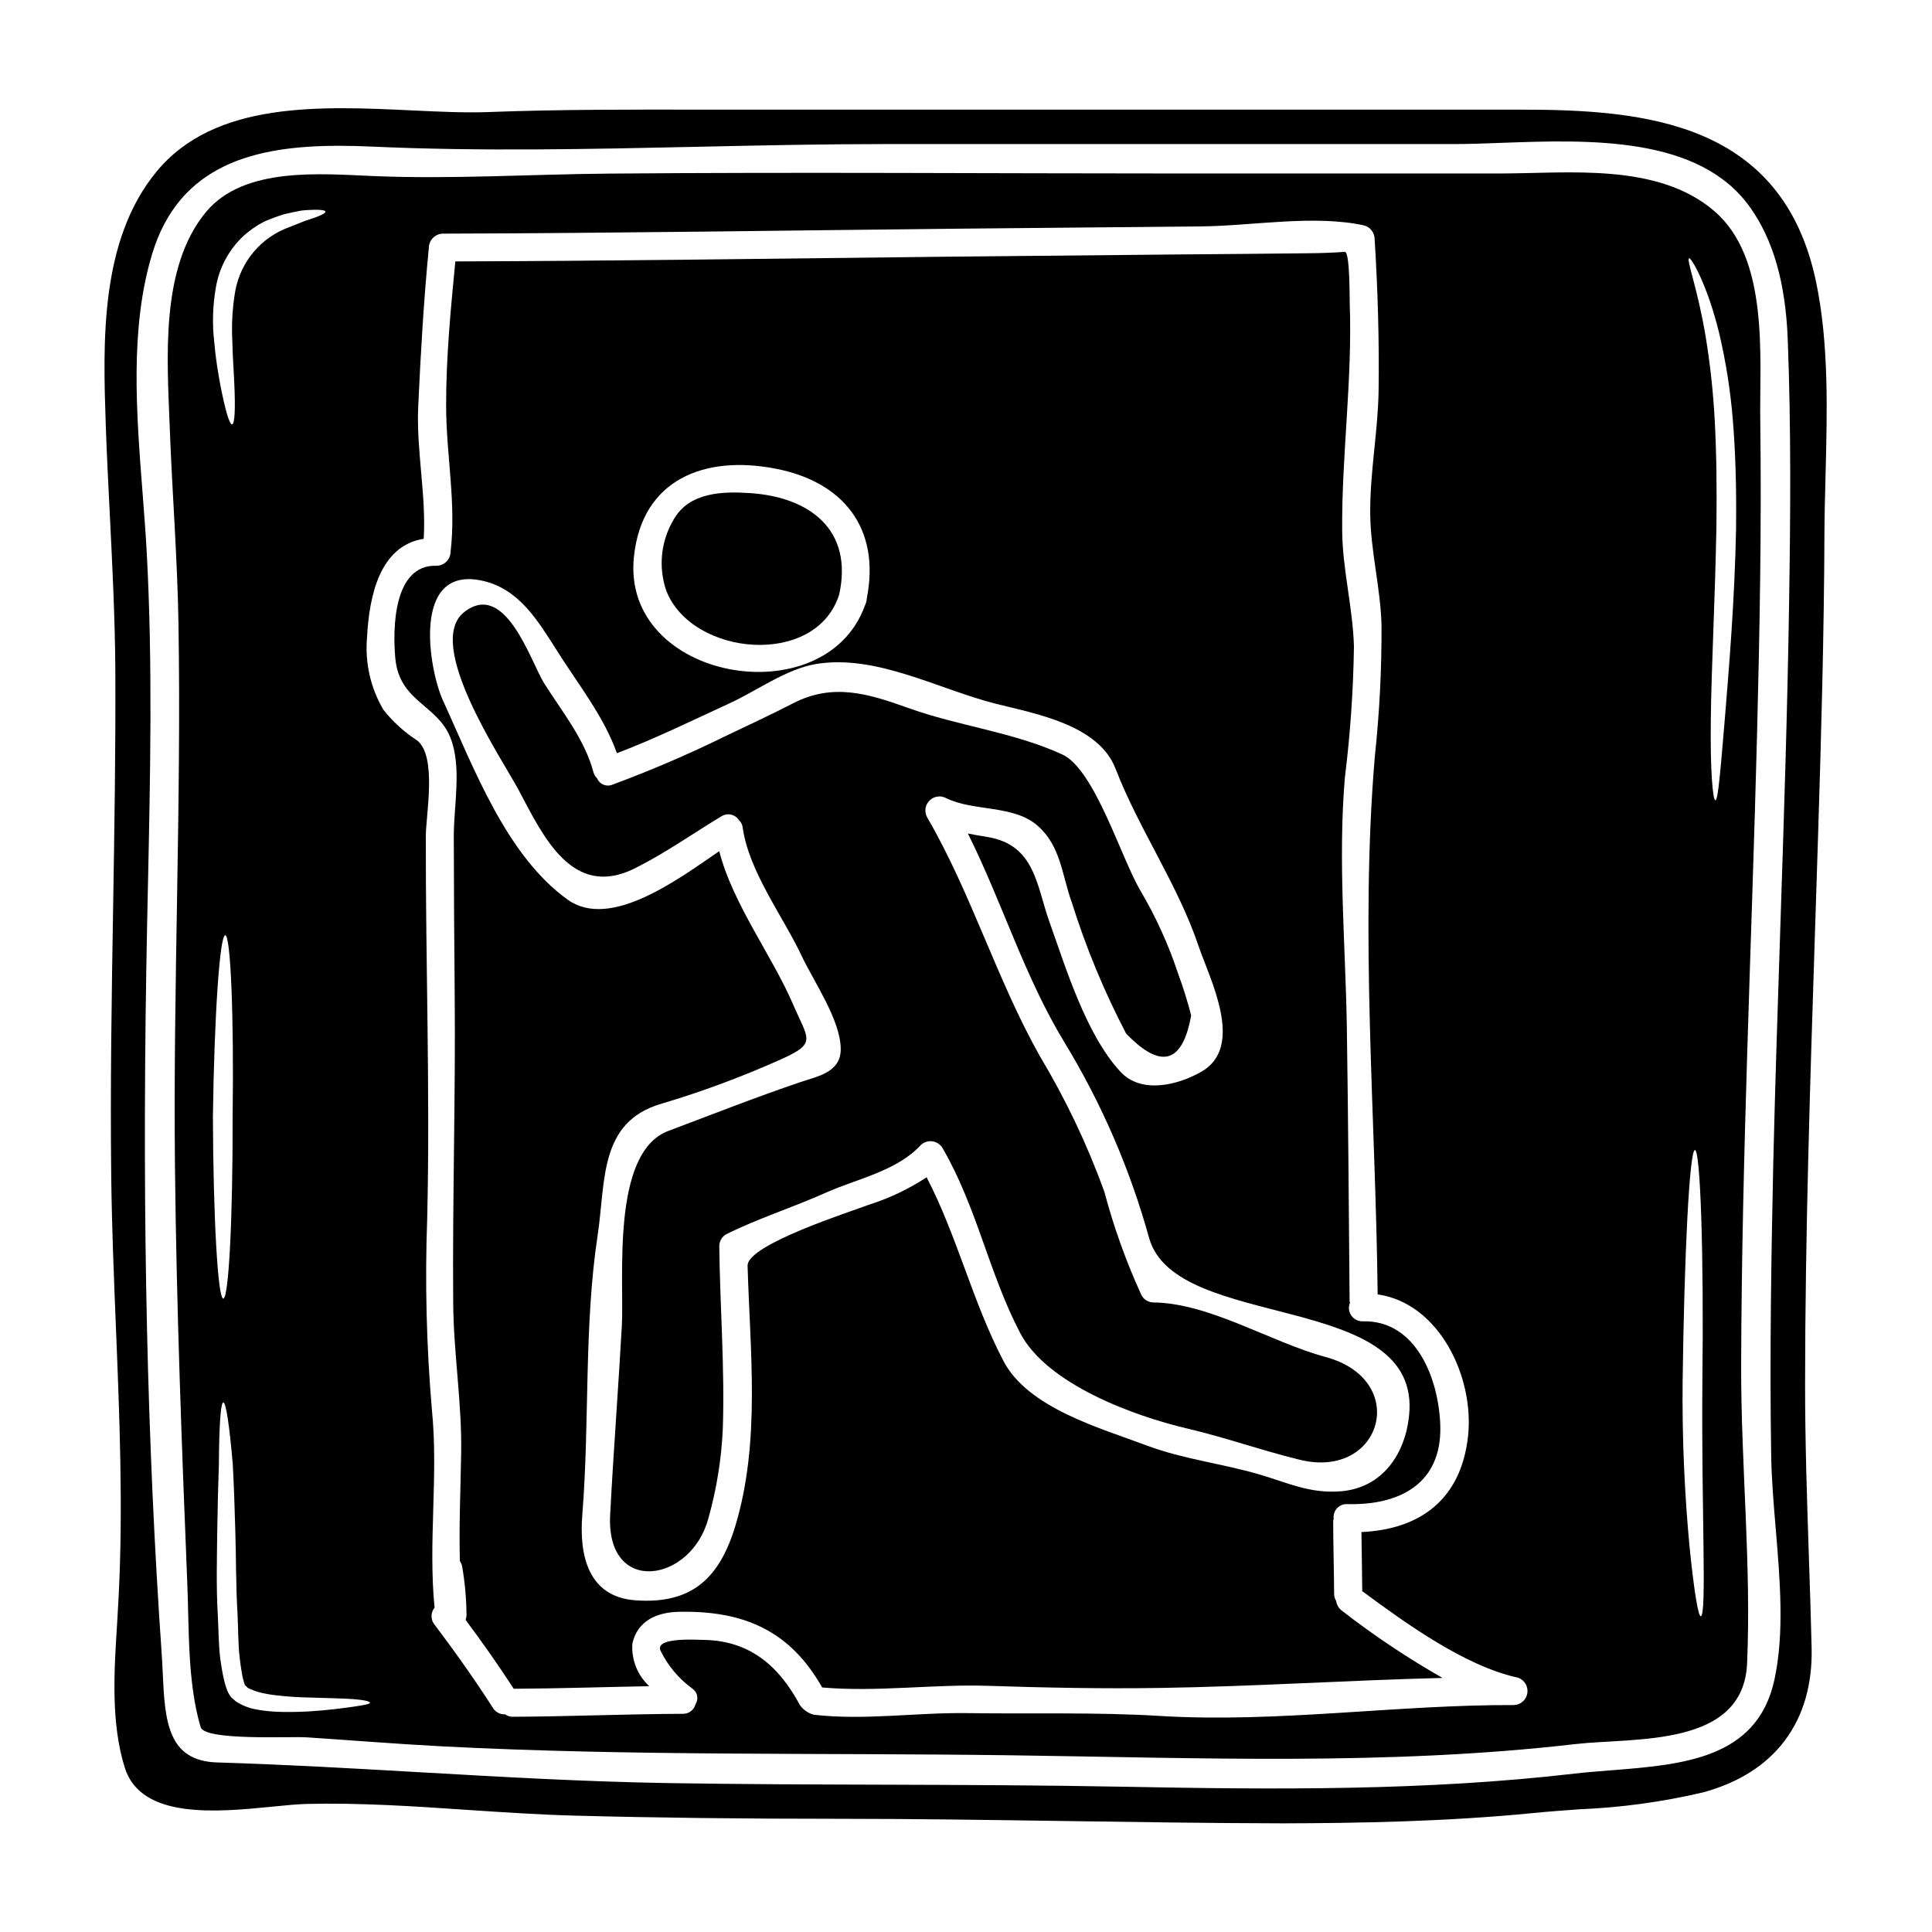 <?xml version="1.0" encoding="UTF-8"?>
<!-- Uploaded to: SVG Find, www.svgrepo.com, Generator: SVG Find Mixer Tools -->
<svg fill="#000000" width="800px" height="800px" version="1.1" viewBox="144 144 512 512" xmlns="http://www.w3.org/2000/svg">
 <g>
  <path d="m498.08 568.24c-0.348-0.555-0.531-1.195-0.523-1.852-0.031-6.422-0.246-12.852-0.246-19.305v-0.004c0.023-0.227 0.066-0.457 0.121-0.68-0.105-1 0.23-1.992 0.922-2.723 0.688-0.73 1.66-1.125 2.664-1.074 13.68 0.371 25.051-5.254 24.68-20.637-0.309-12.109-6.176-28.176-20.574-27.805-1.203 0.031-2.34-0.547-3.019-1.539-0.68-0.992-0.809-2.262-0.344-3.371-0.047-0.109-0.078-0.223-0.098-0.34-0.211-24.309-0.371-48.59-0.738-72.902-0.371-21.809-2.363-44.113-0.523-65.895 1.434-11.527 2.238-23.125 2.41-34.742-0.281-10.289-3.027-20.422-3.121-30.676-0.152-20.047 2.719-39.941 2.008-60.172-0.059-0.898 0.094-13.777-1.297-13.777-3.402 0.246-6.519 0.344-9.977 0.371-11.285 0.125-22.578 0.23-33.891 0.312-21.066 0.215-42.148 0.422-63.234 0.617-42.875 0.465-85.754 1.109-128.63 1.234-1.23 12.699-2.469 25.543-2.441 38.242 0 12.988 2.719 25.734 1.18 38.707v-0.004c-0.027 2.035-1.672 3.68-3.707 3.707-11.551-0.395-11.648 16.926-10.934 24.562 1.078 11.457 11.055 12.203 14.562 20.91 3.121 7.785 0.93 17.98 0.93 26.195 0.027 13.996 0.109 28 0.242 42.012 0.246 27.277-0.617 54.527-0.395 81.801 0.094 13.344 2.363 26.562 2.102 39.91-0.152 9.512-0.586 18.938-0.34 28.391l0.004 0.004c0.32 0.449 0.531 0.965 0.617 1.512 0.734 4.234 1.117 8.523 1.141 12.82-0.004 0.422-0.09 0.84-0.246 1.234 4.449 5.965 8.715 12.016 12.762 18.258 11.984-0.062 23.938-0.465 35.926-0.68h-0.004c-3.129-2.883-4.773-7.031-4.481-11.277 1.301-6.023 6.461-8.309 12.234-8.43 17.145-0.395 29.52 4.914 38.062 20.047 14.641 1.266 29.438-0.926 44.141-0.434 14.957 0.496 30.309 0.789 45.227 0.559 25.02-0.375 50.016-2.039 75.035-2.656-9.277-5.285-18.164-11.219-26.598-17.766-0.879-0.629-1.457-1.594-1.605-2.668zm-186.09-276.63c2.102-20.602 18.75-27.059 37.504-23.414 18.012 3.461 27.863 15.82 24.219 34.352-0.008 0.336-0.059 0.668-0.156 0.988-0.082 0.344-0.207 0.672-0.367 0.988-10.582 29.223-64.594 19.922-61.199-12.914zm165.71 243.12c-9.84-2.871-20.172-4.047-29.812-7.66-12.324-4.633-31.488-9.914-37.996-22.457-8.219-15.742-12.172-32.898-20.324-48.621v-0.004c-4.777 3.137-9.965 5.598-15.414 7.32-4.481 1.727-32.188 10.5-32.035 16.137 0.648 22.855 3.461 46.551-3.211 68.824-4.168 13.871-11.488 20.91-26.473 19.832-12.668-0.898-14.98-12.078-14.117-22.707 1.969-24.402 0.395-49.988 4.078-74.141 2.133-14.215 0.312-29.875 16.773-34.723l-0.004 0.004c10.824-3.211 21.422-7.144 31.727-11.766 9.672-4.328 7.352-5.16 3.273-14.609-5.531-12.883-16-26.633-19.555-40.594-10.996 7.539-28.883 20.879-40.129 12.883-16.344-11.68-24.988-35.156-33.062-52.742-3.801-8.266-8.559-36.176 10.629-31.758 9.609 2.223 14.562 10.66 19.586 18.535 5.469 8.715 12.387 17.32 15.852 27.125 10.234-3.894 19.957-8.66 29.914-13.254 7.137-3.273 14.957-9.055 22.828-10.379 16.031-2.656 32.438 6.691 47.789 10.562 10.41 2.598 27.09 5.531 31.602 17.145 6.242 16.137 16.496 30.676 21.996 46.988 2.906 8.617 12.418 26.66 0.789 33.332-6.055 3.492-15.879 6.086-21.5 0-9.113-9.883-14.426-27.461-18.844-39.848-3.367-9.422-3.734-20.234-16.34-22.336-1.855-0.309-3.543-0.586-5.223-0.926 9.086 18.164 14.984 37.934 25.586 55.324l-0.008-0.004c9.852 16.176 17.41 33.645 22.461 51.898 7.086 25.086 72.473 13.621 68.879 47.137-1.051 10.039-7.012 19.031-18.008 19.957-8.18 0.68-13.992-2.191-21.711-4.481z"/>
  <path d="m495.3 503.62c-14.562-3.938-30.645-14.242-45.535-14.457-1.32 0.016-2.547-0.68-3.211-1.82-4.078-8.871-7.383-18.078-9.887-27.516-4.519-12.473-10.227-24.484-17.051-35.863-11.492-20.387-18.195-43.219-29.914-63.371-0.805-1.453-0.551-3.262 0.625-4.438 1.176-1.176 2.984-1.43 4.438-0.625 7.352 3.582 17.918 1.699 24.281 7.352 6.086 5.371 6.363 12.988 8.988 20.262h0.004c3.758 11.988 8.574 23.621 14.395 34.754 9.203 9.574 14.949 7.977 17.234-4.789-0.953-3.731-2.098-7.406-3.43-11.02-2.543-7.703-5.906-15.109-10.035-22.09-5.039-8.492-12.109-32.125-20.668-36.051-12.988-5.965-27.461-7.508-40.84-12.328-10.438-3.734-19.895-6.734-30.52-1.234-5.902 3.027-11.863 5.809-17.855 8.66-9.773 4.805-19.785 9.109-30 12.898-0.762 0.32-1.617 0.324-2.383 0.012s-1.375-0.918-1.695-1.68c-0.48-0.461-0.824-1.051-0.988-1.699-2.316-8.66-8.309-16.004-13.035-23.477-3.644-5.902-10.289-27.43-21.191-18.895-10.723 8.402 10.102 39.047 14.457 47.23 6.488 12.234 14.211 28.914 30.734 20.699 8.035-4.019 15.262-9.148 22.922-13.777l0.004 0.004c0.754-0.496 1.672-0.668 2.551-0.484 0.883 0.188 1.652 0.715 2.141 1.473 0.57 0.523 0.922 1.238 0.992 2.008 1.695 11.742 10.656 23.414 15.66 34.043 3.117 6.644 10.316 16.961 10.316 24.652 0 6.148-6.117 7.168-10.781 8.746-11.613 3.938-23.445 8.586-34.91 12.91-15.293 5.777-11.645 39.324-12.324 51.711-0.93 16.684-2.223 33.336-3.09 50.016-1.141 21.594 21.531 18.012 26.039 0.898l0.004-0.004c2.16-7.676 3.434-15.574 3.805-23.543 0.555-16.184-0.742-32.344-0.93-48.531 0.008-1.312 0.711-2.527 1.855-3.18 8.559-4.231 17.668-7.106 26.371-10.996 8.367-3.738 18.777-5.715 25.145-12.594h-0.004c0.82-0.801 1.965-1.176 3.098-1.023 1.133 0.156 2.137 0.82 2.715 1.809 9.113 15.723 12.234 33.023 20.543 48.965 7.086 13.59 30.148 22.043 44.512 25.391 10.039 2.363 19.742 5.836 29.688 8.246 21.773 5.273 29.219-21.199 6.762-27.254z"/>
  <path d="m366.39 301.56c3.769-17.113-7.754-25.797-23.539-26.879-7.199-0.492-16.219-0.309-20.324 7.016-3.391 5.676-4.109 12.559-1.969 18.812 6.723 17.422 39.688 20.512 45.832 1.051z"/>
  <path d="m625.29 218.75c-8.805-42.16-44.828-45.691-77.902-45.691h-216.06c-19.016-0.035-38.68-0.09-58.031 0.641-5.969 0.223-12.758-0.094-19.941-0.434-24.57-1.16-52.422-2.484-67.828 16.16-15.148 18.32-14.23 45.395-13.496 67.305 0.281 7.918 0.676 15.828 1.074 23.73 0.676 13.562 1.383 27.582 1.461 41.406 0.098 20.777-0.246 41.906-0.582 62.34-0.395 23.547-0.789 47.891-0.504 71.863 0.164 13.199 0.711 26.641 1.238 39.637 0.957 23.547 1.945 47.891 0.707 71.699-0.109 2.266-0.262 4.606-0.395 6.984-0.789 12.336-1.684 26.312 2.055 38.113 4.352 13.734 24.574 11.723 39.336 10.254 3.285-0.328 6.387-0.633 8.785-0.695 14.094-0.348 28.598 0.621 42.602 1.574 9.391 0.629 19.098 1.277 28.617 1.527 21.172 0.562 44.012 0.836 69.82 0.836 20.23 0 40.793 0.316 60.684 0.602 18.73 0.277 38.102 0.559 57.168 0.602 19.637-0.055 42.855-0.422 66.219-2.727 3.938-0.395 7.981-0.68 12.055-0.98l0.012-0.008c11.109-0.445 22.156-1.949 32.98-4.496 19.008-5.16 29.215-18.801 28.734-38.406-0.191-8.035-0.461-16.062-0.727-24.098-0.492-14.895-1.004-30.309-1.004-45.465 0.023-39.82 1.34-80.293 2.606-119.44 0.309-9.582 0.617-19.156 0.918-28.734 0.723-23.406 1.512-50.637 1.605-77.637 0.023-5.066 0.16-10.234 0.301-15.461 0.43-17.055 0.887-34.672-2.508-51.004zm-11.91 310.84c0.09 6.199 0.629 12.633 1.199 19.449 1.152 13.734 2.34 27.945-0.363 40.207-4.57 20.859-24.281 22.41-43.34 23.91-3.262 0.254-6.469 0.508-9.539 0.859-39.477 4.586-79.211 4.266-119.85 3.481-21.105-0.395-42.555-0.473-63.309-0.535-18.672-0.055-37.98-0.113-56.957-0.422-22.043-0.359-44.371-1.641-65.977-2.879-17.57-1.008-35.734-2.051-53.648-2.59-13.383-0.395-13.887-11.32-14.484-23.969-0.078-1.684-0.156-3.371-0.273-5.027-3.836-54.941-5.168-114.18-4.07-181.05 0.121-7.695 0.289-15.395 0.453-23.102 0.605-28.531 1.234-58.035-0.305-86.984-0.281-5.262-0.699-10.688-1.125-16.203-1.672-21.477-3.402-43.691 2.488-63.301 7.191-23.938 27.367-28.797 49.594-28.797 2.93 0 5.902 0.082 8.875 0.219 28.629 1.305 57.949 0.656 86.309 0.039 16.137-0.355 32.812-0.715 49.121-0.715h50.352 100.71c3.863 0 8.121-0.152 12.594-0.32 23.398-0.844 52.504-1.898 65.98 17.117 6.109 8.59 9.367 19.969 9.949 34.789 0.922 23.777 0.723 47.402 0.375 69.395-0.434 28.891-1.402 58.254-2.336 86.648-0.676 20.504-1.379 41.723-1.871 62.582-0.488 23.023-0.988 50.191-0.551 77.195z"/>
  <path d="m598.29 199.92c-15.074-12.91-38.613-9.945-56.961-9.945h-84.582c-50.508 0-101.02-0.395-151.49 0.031-20.82 0.184-41.613 1.516-62.43 0.648-13.84-0.586-34.137-2.504-44.145 9.422-12.387 14.797-10.348 39.199-9.699 57.242 0.648 17.359 2.039 34.688 2.316 52.051 0.789 48.02-1.453 96.012-0.93 144.02 0.395 36.82 1.789 73.602 3.273 110.41 0.496 12.266 0.031 26.039 3.523 37.902 1.109 3.676 23.57 2.41 28.172 2.715 11.957 0.789 23.879 1.762 35.836 2.383 50.074 2.594 100.15 1.695 150.25 2.363 50.105 0.664 100.18 2.809 150.07-2.965 15.785-1.793 44.512 0.988 45.504-21.375 1.141-26.137-1.637-52.742-1.574-78.93 0.156-55.668 2.781-111.27 4.203-166.89 0.707-27.773 1.234-55.574 0.863-83.344-0.242-16.969 2.473-43.191-12.203-55.738zm-397.06 20.113c0.898-5.156 3.445-9.883 7.258-13.469 1.66-1.512 3.512-2.801 5.512-3.828 1.73-0.762 3.504-1.418 5.312-1.969 1.668-0.395 3.184-0.707 4.512-0.957 1.328-0.152 2.473-0.184 3.43-0.215 1.887-0.031 2.906 0.121 2.969 0.496s-0.898 0.863-2.598 1.512c-0.863 0.312-1.914 0.648-3.117 1.051-1.18 0.496-2.504 1.02-3.938 1.574h-0.004c-7.383 2.703-12.785 9.105-14.207 16.836-0.766 4.406-1.027 8.883-0.789 13.344 0.09 4.231 0.395 8.094 0.523 11.34 0.312 6.547 0.121 10.629-0.586 10.719-0.707 0.09-1.824-3.859-3.09-10.289-0.586-3.211-1.266-7.086-1.637-11.488-0.566-4.883-0.414-9.82 0.449-14.656zm2.473 171.82c1.422 0.062 2.312 21.625 1.945 48.16 0.062 26.566-1.02 48.129-2.473 48.129s-2.656-21.562-2.754-48.129c0.359-26.629 1.812-48.16 3.266-48.16zm33.949 204.44c-2.809 0.395-6.918 0.961-12.047 1.266-2.594 0.121-5.438 0.215-8.559 0.062h-0.004c-1.633-0.09-3.266-0.273-4.879-0.555-2.043-0.328-3.988-1.086-5.715-2.227l-0.957-0.836-0.062-0.027-0.031-0.031-0.242-0.246-0.004-0.051-0.156-0.246-0.309-0.461h0.004c-0.18-0.297-0.336-0.605-0.465-0.93-0.363-0.934-0.652-1.895-0.867-2.871-0.434-1.855-0.707-3.676-0.988-5.559-0.461-3.894-0.434-7.57-0.648-11.523-0.461-7.844-0.215-15.262-0.152-22.043 0.094-6.691 0.246-12.727 0.434-17.789 0.062-10.234 0.465-16.531 1.18-16.559 0.715-0.027 1.637 6.269 2.504 16.371 0.281 5.117 0.496 11.215 0.68 17.98 0.215 6.691 0.121 14.117 0.586 21.809 0.184 3.801 0.152 7.754 0.523 11.125 0.184 1.758 0.434 3.488 0.742 5.117v-0.004c0.145 0.719 0.332 1.43 0.555 2.129 0.02 0.09 0.062 0.176 0.125 0.246v0.09l0.789 0.789h-0.004c1.105 0.547 2.266 0.969 3.461 1.262 1.402 0.332 2.828 0.57 4.262 0.715 2.875 0.34 5.625 0.496 8.129 0.555 5.035 0.184 9.172 0.215 12.043 0.434 2.875 0.215 4.453 0.586 4.453 0.957 0 0.367-1.555 0.648-4.398 1.051zm307.59-0.434c-31.23-0.121-62.773 4.789-94.004 2.875-16.898-1.02-33.672-0.492-50.602-0.738-13.684-0.215-27.309 1.969-40.934 0.434v-0.004c-1.52-0.387-2.844-1.309-3.738-2.594-5.512-10.32-13.254-17.023-25.363-17.238-1.453 0-13.066-0.836-11.582 2.781 1.957 4.059 4.902 7.559 8.559 10.188 1.293 0.949 1.617 2.738 0.742 4.078-0.395 1.527-1.789 2.582-3.367 2.535-15.043 0.062-30.027 0.711-45.07 0.789-0.719 0-1.422-0.227-2.008-0.648-1.309 0.07-2.555-0.582-3.242-1.699-4.945-7.723-10.234-15.137-15.742-22.434h-0.004c-0.789-1.301-0.68-2.961 0.281-4.141-1.73-17.484 1.047-35.031-0.711-52.484-1.449-16.883-1.859-33.84-1.238-50.773 0.789-33.703-0.434-67.469-0.371-101.16 0-5.59 3.027-21.16-2.285-25.391-3.43-2.211-6.469-4.977-8.988-8.188-3.398-5.801-4.902-12.52-4.297-19.215 0.559-10.871 3.371-24.25 15.016-26.039 0.676-11.832-2.008-23.352-1.453-35.246 0.648-13.992 1.453-27.945 2.809-41.918l0.004-0.004c0.039-2.031 1.676-3.668 3.707-3.707 45.996-0.121 91.992-0.867 137.99-1.328 20.973-0.215 41.949-0.41 62.926-0.59 13.469-0.121 30.086-3.18 43.297-0.242 1.594 0.469 2.691 1.922 2.719 3.582 0.836 13.406 1.234 26.844 1.051 40.281-0.184 10.812-2.316 21.719-2.223 32.438 0.09 9.977 2.719 19.617 2.996 29.52 0.062 11.617-0.527 23.23-1.762 34.785-3.988 46.922 0.215 95.516 0.738 142.66 16.406 2.363 25.703 22.043 23.941 37.719-1.887 16.707-12.762 24.559-28.238 25.27 0.062 5.219 0.184 10.438 0.215 15.66 11.711 8.66 27.371 19.926 41.242 22.918l0.008 0.004c1.703 0.57 2.758 2.273 2.508 4.055s-1.73 3.129-3.527 3.211zm49.488-23.539c-0.711 0-1.789-6.856-2.938-17.949-1.383-14.559-2.012-29.18-1.883-43.801 0.43-34.195 1.824-61.797 3.269-61.797 1.449 0 2.383 27.742 1.969 61.797-0.281 33.879 1.234 61.688-0.434 61.75zm9.359-288.59c-0.395 20.109-1.969 38.18-3.027 51.219-1.113 13.035-1.73 21.129-2.473 21.129-0.68 0-1.391-8.125-1.203-21.281 0.121-13.16 1.109-31.23 1.484-51.168 0.121-9.949 0.027-19.402-0.434-27.945-0.391-7.574-1.207-15.125-2.441-22.613-2.133-12.762-5.16-20.297-4.356-20.637 0.496-0.281 4.816 6.918 7.969 19.895 1.785 7.57 2.992 15.262 3.613 23.016 0.727 8.711 0.973 18.309 0.852 28.391z"/>
 </g>
</svg>
